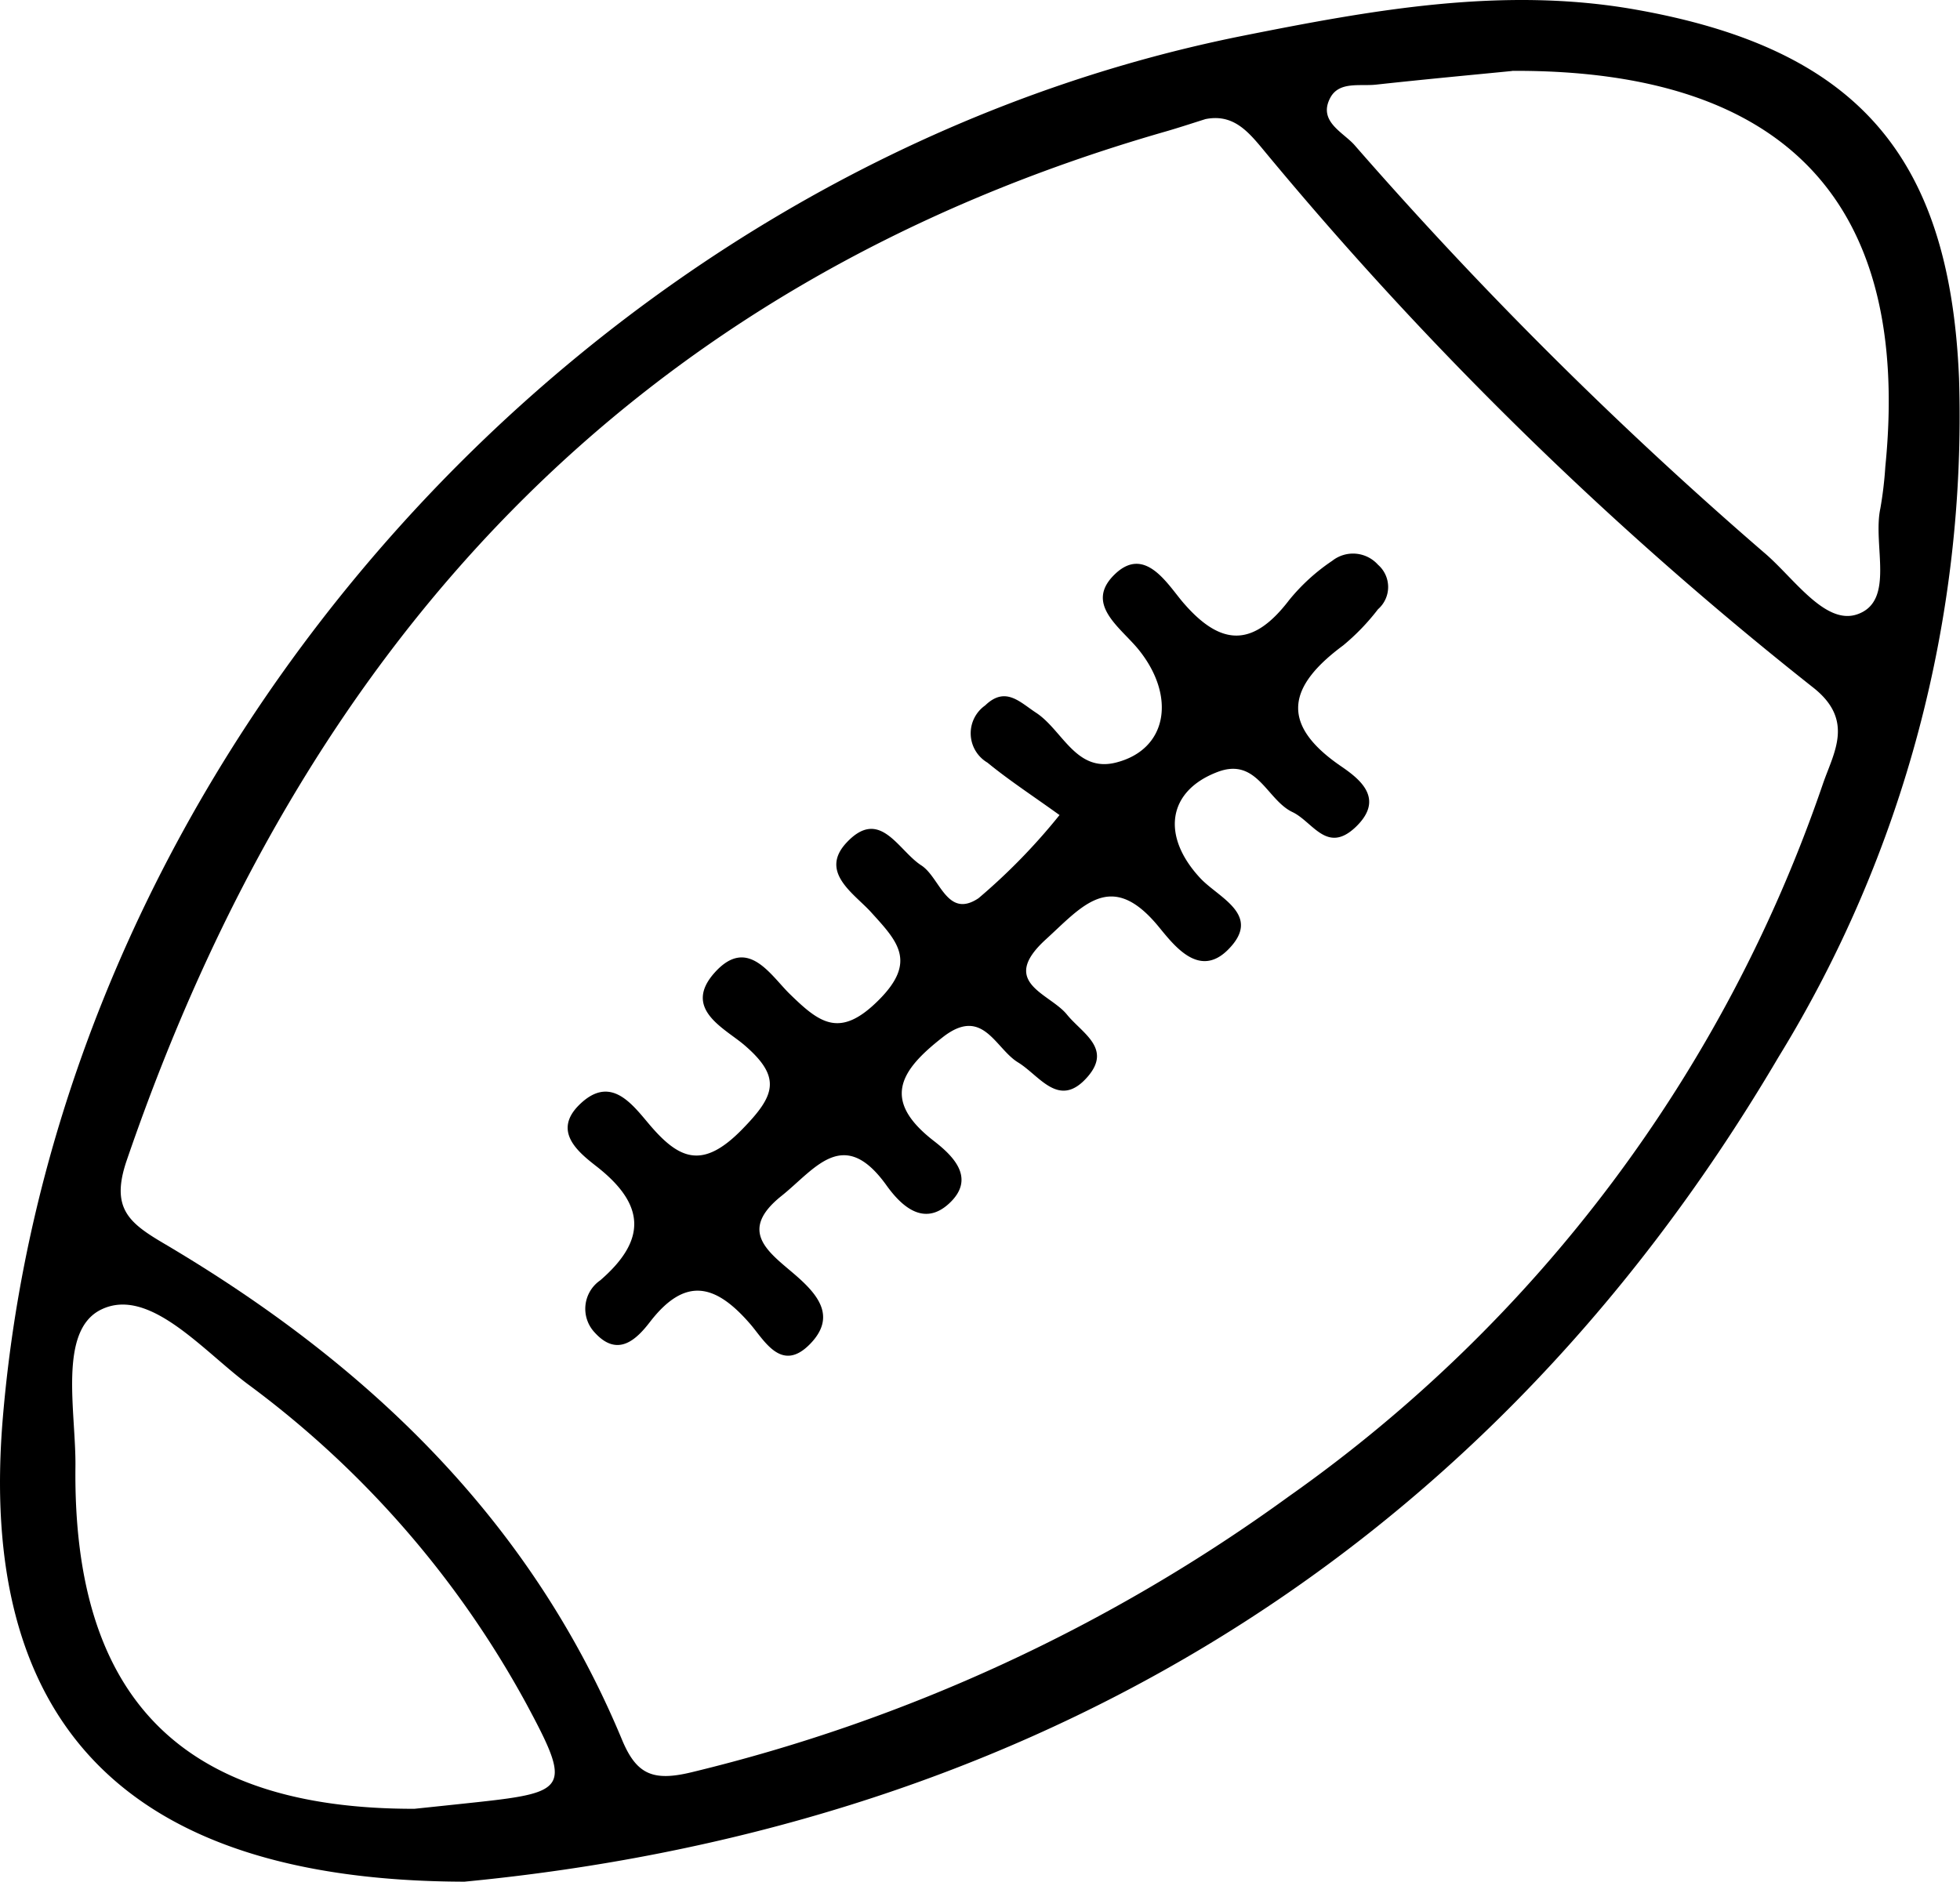 <?xml version="1.0" encoding="UTF-8"?>
<svg xmlns="http://www.w3.org/2000/svg" xmlns:xlink="http://www.w3.org/1999/xlink" width="61.01" height="58.584" viewBox="0 0 61.01 58.584">
  <defs>
    <clipPath id="clip-path">
      <rect id="Rectangle_68" data-name="Rectangle 68" width="61.01" height="58.584" transform="translate(0 0)"></rect>
    </clipPath>
  </defs>
  <g id="Groupe_55" data-name="Groupe 55" transform="translate(0 0)">
    <g id="Groupe_54" data-name="Groupe 54" clip-path="url(#clip-path)">
      <path id="Tracé_98" data-name="Tracé 98" d="M14.457,58.584C3.7,58.561-.7,53.437.09,44.119,1.83,23.547,18.333,5.165,38.728,1.106c4.016-.8,8.064-1.533,12.165-.811,6.857,1.209,9.8,4.5,10.087,11.485a38.1,38.1,0,0,1-5.619,21.13C45.76,49.218,30.96,57,14.457,58.584M37.514,3.711c-.414.13-.826.267-1.244.387C19.652,8.875,9.44,20.091,3.946,36.123c-.51,1.488.059,1.944,1.152,2.589,6.294,3.714,11.4,8.565,14.262,15.449.453,1.093.971,1.305,2.168,1.016a52.627,52.627,0,0,0,18.585-8.584,44.911,44.911,0,0,0,16.634-22.2c.335-.97.989-1.979-.324-3A113.733,113.733,0,0,1,39.272,4.6c-.464-.555-.925-1.061-1.758-.89m9.554-1.5c-1.122.111-2.68.255-4.235.425-.5.055-1.145-.11-1.423.406-.391.732.382,1.064.747,1.469A127.482,127.482,0,0,0,54.906,17.2c.916.771,1.893,2.269,2.9,1.928,1.2-.408.479-2.157.725-3.3a11.838,11.838,0,0,0,.154-1.294C59.5,6.391,55.66,2.164,47.068,2.206M12.9,56.315c.391-.041,1.17-.122,1.949-.206,2.84-.308,2.94-.448,1.537-3.059A30.458,30.458,0,0,0,7.7,43.084c-1.409-1.059-3.07-3.036-4.552-2.312-1.353.661-.777,3.2-.8,4.906-.077,7.169,3.29,10.647,10.55,10.637"></path>
      <path id="Tracé_99" data-name="Tracé 99" d="M32.99,25.383c-.849-.612-1.582-1.089-2.254-1.64a1.06,1.06,0,0,1-.07-1.78c.629-.609,1.075-.106,1.582.226.821.536,1.237,1.86,2.475,1.556,1.62-.4,1.9-2.068.71-3.531-.566-.693-1.715-1.427-.7-2.365.914-.841,1.6.324,2.078.89,1.205,1.415,2.205,1.4,3.316-.055a6.107,6.107,0,0,1,1.344-1.225,1.043,1.043,0,0,1,1.423.124.918.918,0,0,1,0,1.385,6.931,6.931,0,0,1-1.084,1.126c-1.675,1.24-2.027,2.42-.07,3.76.584.4,1.376,1.011.465,1.889-.9.863-1.335-.156-1.974-.46-.8-.38-1.1-1.711-2.323-1.252-1.572.591-1.768,2-.544,3.312.576.617,1.954,1.151.844,2.242-.9.879-1.676-.169-2.155-.749-1.473-1.781-2.364-.622-3.5.412-1.478,1.348.118,1.672.658,2.339.468.579,1.41,1.048.648,1.932-.889,1.03-1.49-.028-2.171-.443-.715-.437-1.094-1.763-2.346-.781-1.3,1.016-1.931,1.941-.279,3.223.569.441,1.338,1.15.488,1.944-.811.758-1.52.052-1.957-.557-1.342-1.874-2.229-.5-3.27.33-1.365,1.092-.4,1.746.4,2.432.719.618,1.332,1.315.491,2.177-.889.911-1.421-.112-1.862-.622-1.065-1.231-2.011-1.505-3.121-.065-.415.539-1,1.121-1.717.333a1.076,1.076,0,0,1,.169-1.628c1.469-1.271,1.39-2.373-.12-3.551-.578-.45-1.374-1.1-.519-1.927.944-.915,1.6-.049,2.142.594.944,1.123,1.675,1.451,2.914.183,1.018-1.042,1.248-1.611.071-2.622-.611-.525-1.946-1.128-.92-2.265s1.735.093,2.336.677c.923.9,1.553,1.389,2.749.2,1.225-1.213.6-1.843-.228-2.756-.521-.574-1.619-1.242-.757-2.162,1.039-1.109,1.6.24,2.325.709.586.377.8,1.679,1.782,1.023a18.968,18.968,0,0,0,2.52-2.587"></path>
    </g>
  </g>
</svg>
